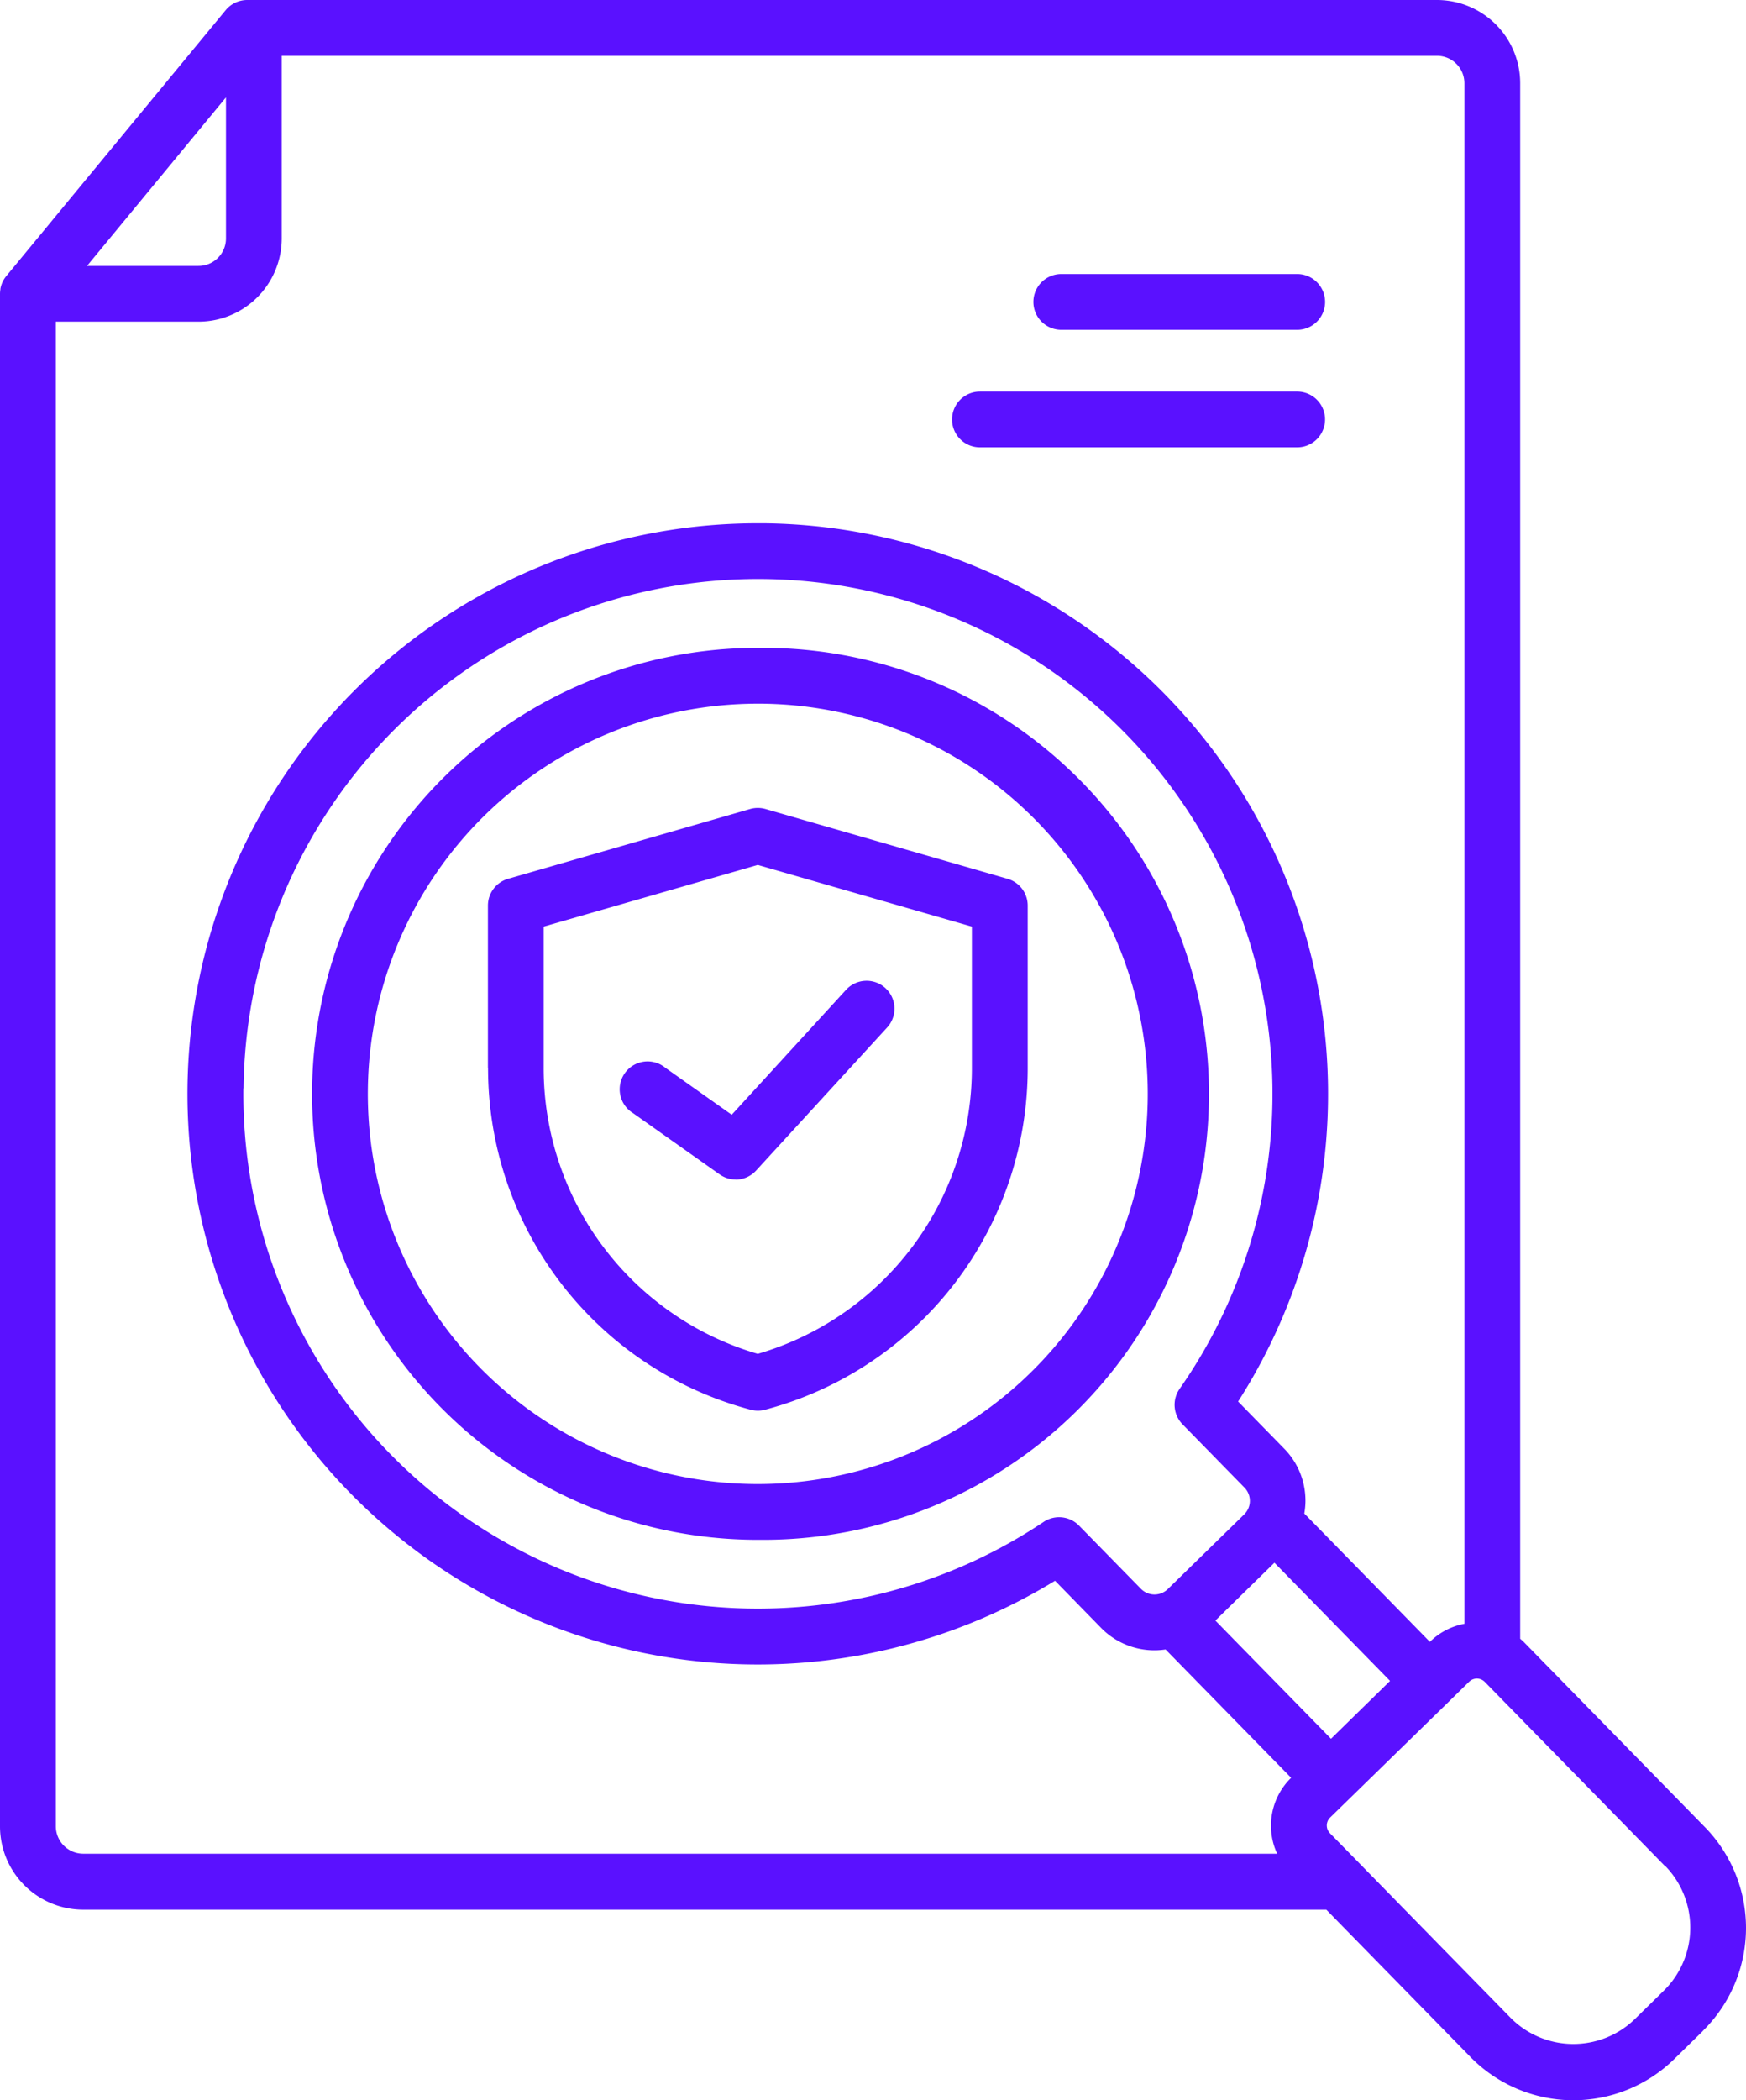 <?xml version="1.0" encoding="UTF-8"?> <svg xmlns="http://www.w3.org/2000/svg" width="53.824" height="64.7" viewBox="0 0 53.824 64.7"><path id="quality-control_11276974" d="M85.692,28.922a.859.859,0,0,1,.859-.859h9.78a.859.859,0,1,1,0,1.719h-9.78A.859.859,0,0,1,85.692,28.922ZM65.964,49.554A13.74,13.74,0,0,1,79.7,35.959h.149a13.74,13.74,0,1,1-.141,27.479h-.149A13.74,13.74,0,0,1,65.964,49.554Zm1.719.018A12.021,12.021,0,1,0,79.831,37.679H79.7A12.021,12.021,0,0,0,67.683,49.573Zm41.153,29-.885.867a4.444,4.444,0,0,1-6.277-.066l-4.445-4.54H58.907a2.567,2.567,0,0,1-2.564-2.564V25.051a.87.87,0,0,1,.012-.136l0-.019a.851.851,0,0,1,.034-.127l.006-.018a.851.851,0,0,1,.056-.121l.007-.012a.876.876,0,0,1,.079-.113L63.3,16.313A.859.859,0,0,1,63.964,16h36.678a2.567,2.567,0,0,1,2.564,2.565V66.486c.045.038.089.078.131.121l5.565,5.684a4.444,4.444,0,0,1-.066,6.277ZM59.026,24.192h3.437a.846.846,0,0,0,.846-.846V19Zm-.119,48.917H95.714a2.058,2.058,0,0,1,.425-2.333l.006-.006-3.871-3.954a2.3,2.3,0,0,1-1.985-.661L88.867,64.7A17.579,17.579,0,1,1,79.7,32.121h.191A17.58,17.58,0,0,1,94.51,59.178l1.422,1.453a2.282,2.282,0,0,1,.654,1.632,2.341,2.341,0,0,1-.035.365l3.871,3.954.006-.006a2.043,2.043,0,0,1,1.058-.55V18.565a.846.846,0,0,0-.846-.846H65.028v5.627a2.567,2.567,0,0,1-2.564,2.564h-4.4V72.264a.846.846,0,0,0,.845.845Zm40.287-5.324L95.63,64.144l-1.821,1.782,3.565,3.641ZM63.846,49.532A15.86,15.86,0,0,0,88.514,62.887.86.86,0,0,1,89.606,63l1.912,1.952a.588.588,0,0,0,.82.009L94.7,62.653a.584.584,0,0,0,.009-.82l-1.911-1.952a.859.859,0,0,1-.09-1.095,15.86,15.86,0,1,0-28.857-9.255Zm43.828,23.962-5.565-5.684a.342.342,0,0,0-.477,0l-.619.607h0L97.341,72a.342.342,0,0,0,0,.477l.861.879h0l4.7,4.8a2.723,2.723,0,0,0,3.846.04l.885-.867a2.723,2.723,0,0,0,.041-3.846ZM79.017,52.342a.859.859,0,0,0,.634-.279l4.04-4.408a.859.859,0,1,0-1.267-1.161L78.9,50.343l-2.049-1.449a.86.86,0,1,0-.992,1.4l2.667,1.886a.858.858,0,0,0,.5.158Zm-7.633-3.447V43.9a.859.859,0,0,1,.621-.826l7.461-2.15a.863.863,0,0,1,.476,0l7.461,2.15a.86.86,0,0,1,.621.826v4.995a10.886,10.886,0,0,1-8.1,10.537.858.858,0,0,1-.436,0,10.886,10.886,0,0,1-8.1-10.537Zm1.719,0a9.168,9.168,0,0,0,6.6,8.814,9.168,9.168,0,0,0,6.6-8.814V44.547l-6.6-1.9-6.6,1.9ZM89.059,26.161h7.273a.859.859,0,1,0,0-1.719H89.059a.859.859,0,0,0,0,1.719Z" transform="translate(-56.343 -16)" fill="#5a11ff"></path></svg> 